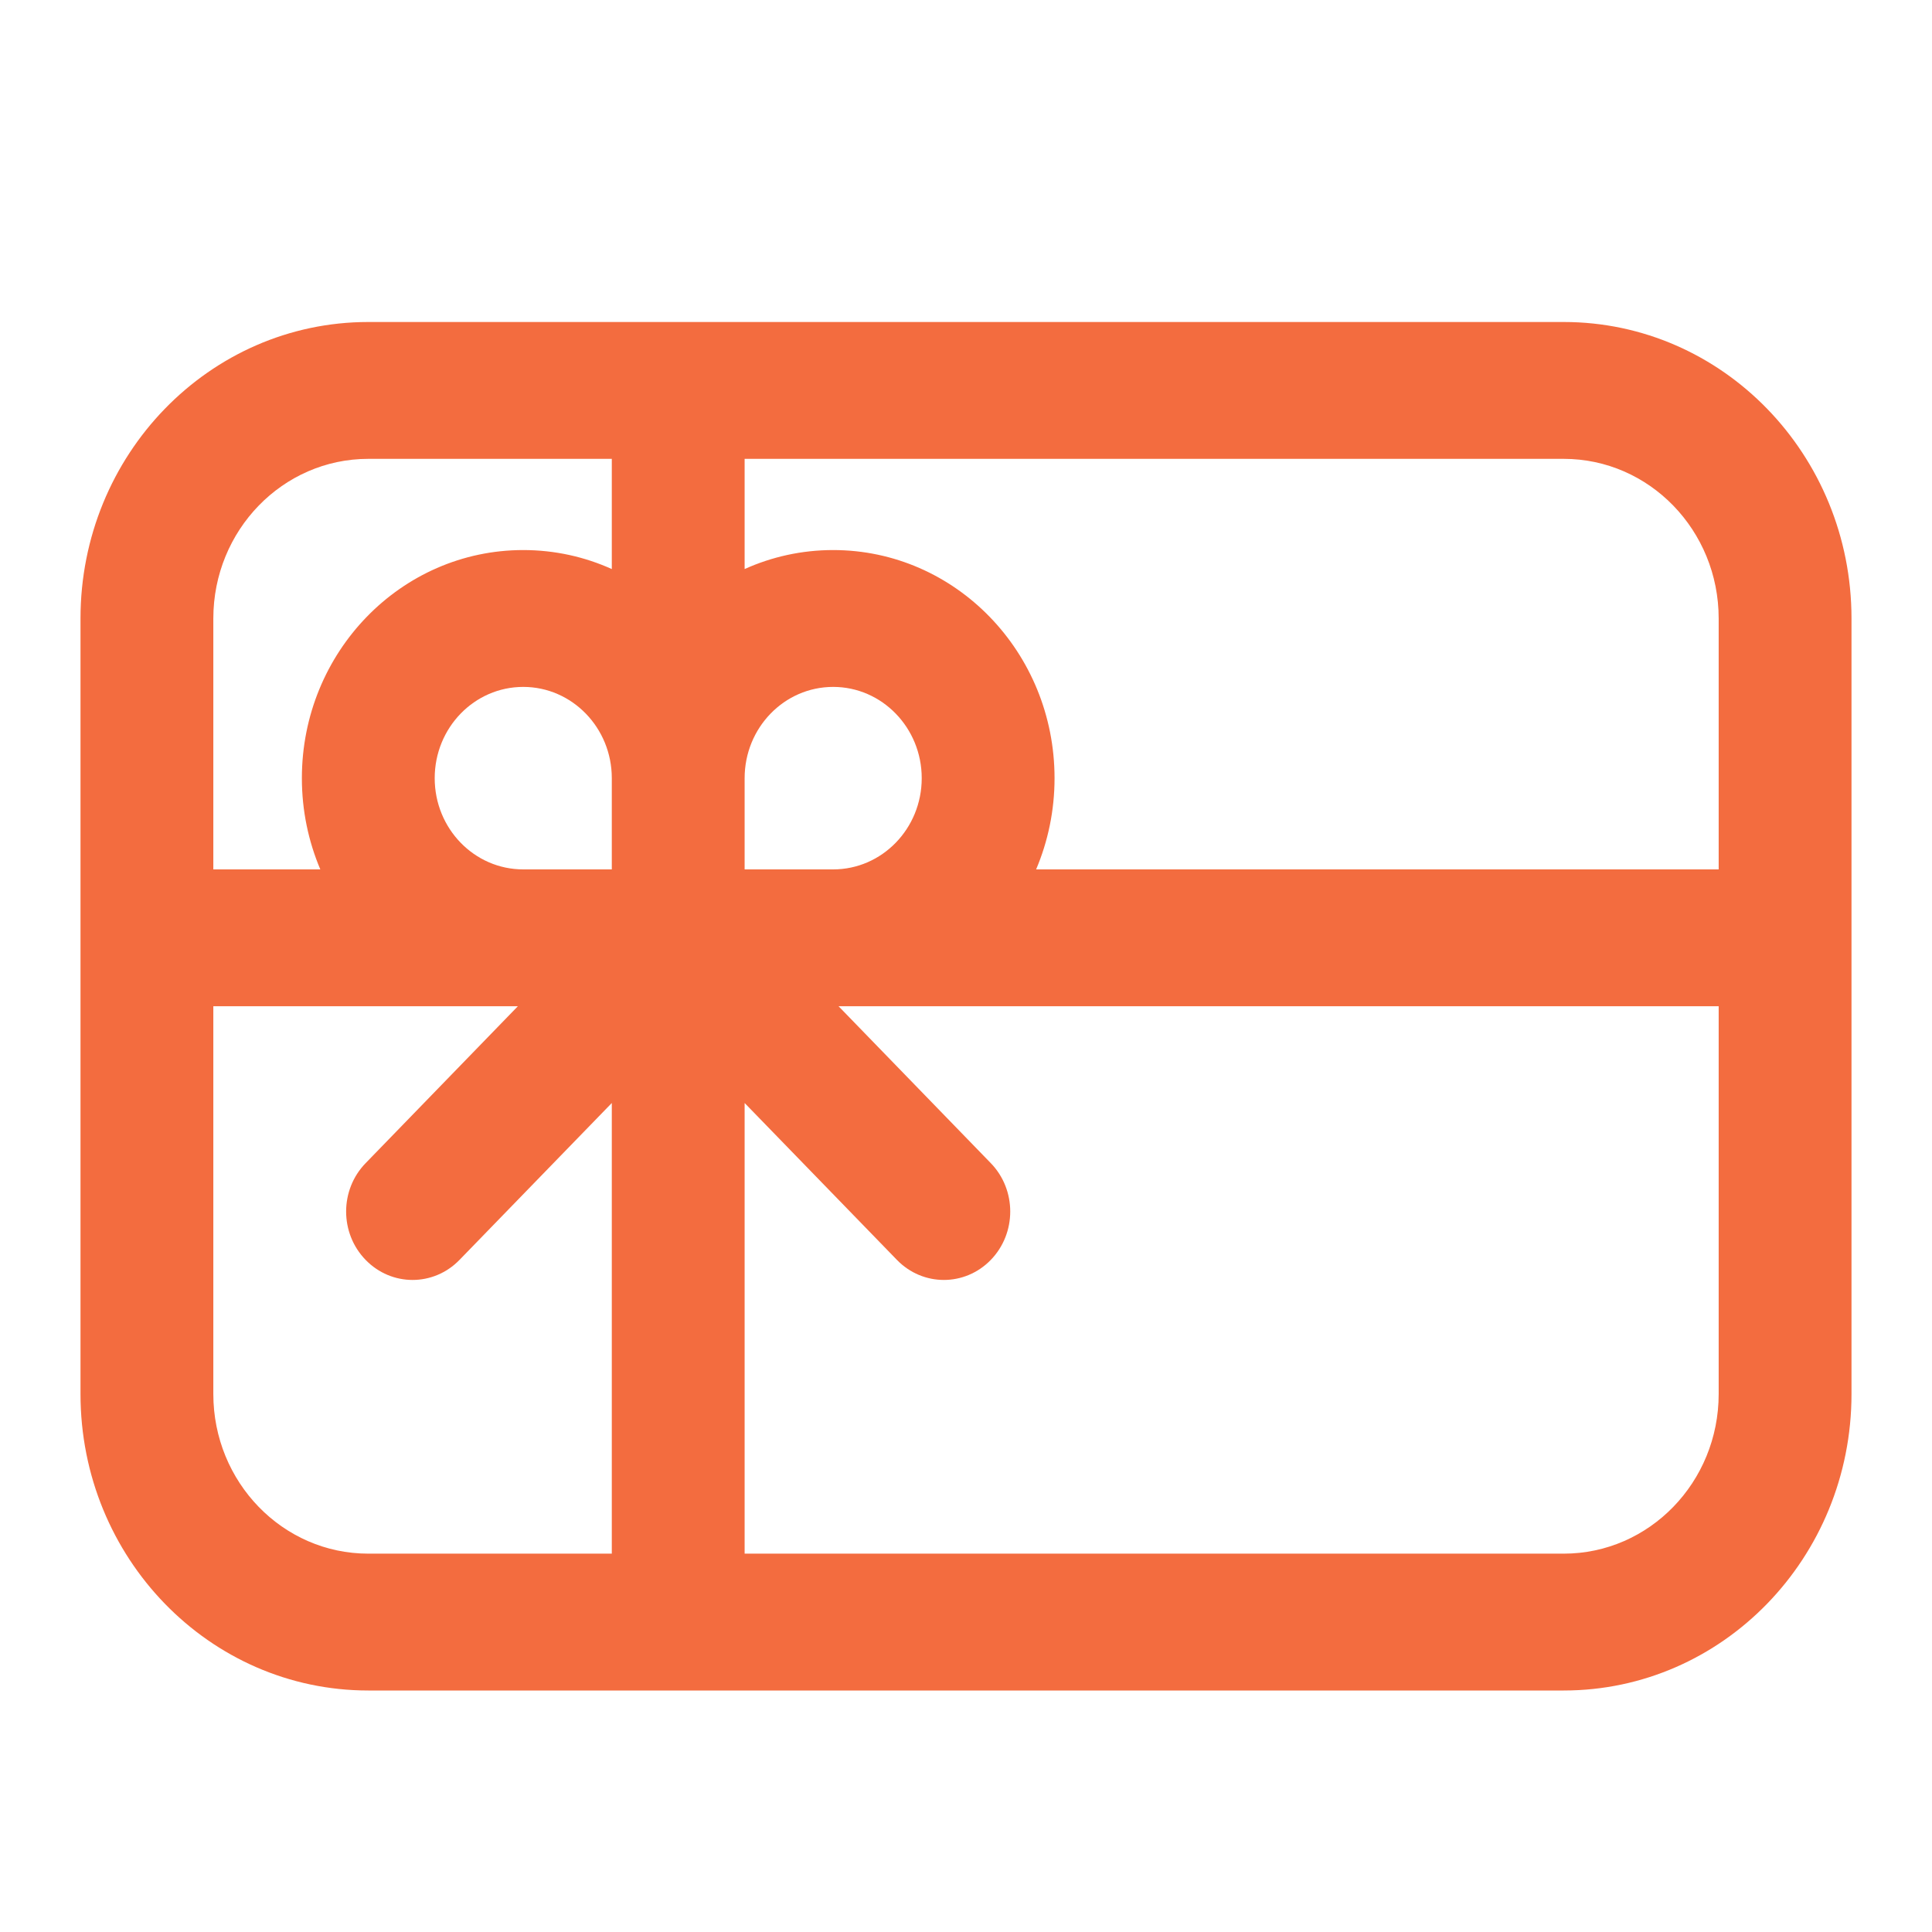 <svg width="24" height="24" viewBox="0 0 24 24" fill="none" xmlns="http://www.w3.org/2000/svg">
<path d="M4.575 4C2.601 4 1 5.649 1 7.683V17.317C1 19.351 2.601 21 4.575 21H19.425C21.399 21 23 19.351 23 17.317V7.683C23 5.649 21.399 4 19.425 4H4.575ZM2.65 7.683C2.65 6.588 3.512 5.7 4.575 5.7H7.6V7.069C7.263 6.917 6.891 6.833 6.5 6.833C4.981 6.833 3.75 8.102 3.75 9.667C3.75 10.07 3.832 10.453 3.979 10.8H2.65V7.683ZM9.25 9.667C9.25 9.041 9.742 8.533 10.35 8.533C10.957 8.533 11.45 9.041 11.45 9.667C11.45 10.293 10.957 10.8 10.35 10.8H9.25V9.667ZM7.6 10.8H6.5C5.892 10.8 5.4 10.293 5.4 9.667C5.4 9.041 5.892 8.533 6.5 8.533C7.107 8.533 7.6 9.041 7.6 9.667C7.6 9.666 7.6 9.667 7.6 9.667V10.8ZM7.6 13.702V19.3H4.575C3.512 19.3 2.65 18.412 2.65 17.317V12.5H6.433L4.542 14.449C4.219 14.781 4.219 15.319 4.542 15.651C4.864 15.983 5.386 15.983 5.708 15.651L7.6 13.702ZM9.25 19.3V13.702L11.142 15.651C11.464 15.983 11.986 15.983 12.308 15.651C12.63 15.319 12.63 14.781 12.308 14.449L10.417 12.5H21.35V17.317C21.35 18.412 20.488 19.3 19.425 19.3H9.25ZM9.25 7.069V5.7H19.425C20.488 5.7 21.35 6.588 21.35 7.683V10.8H12.871C13.018 10.453 13.1 10.07 13.1 9.667C13.1 8.102 11.869 6.833 10.35 6.833C9.959 6.833 9.587 6.917 9.25 7.069Z" fill="#F36C3F"/>
</svg>
